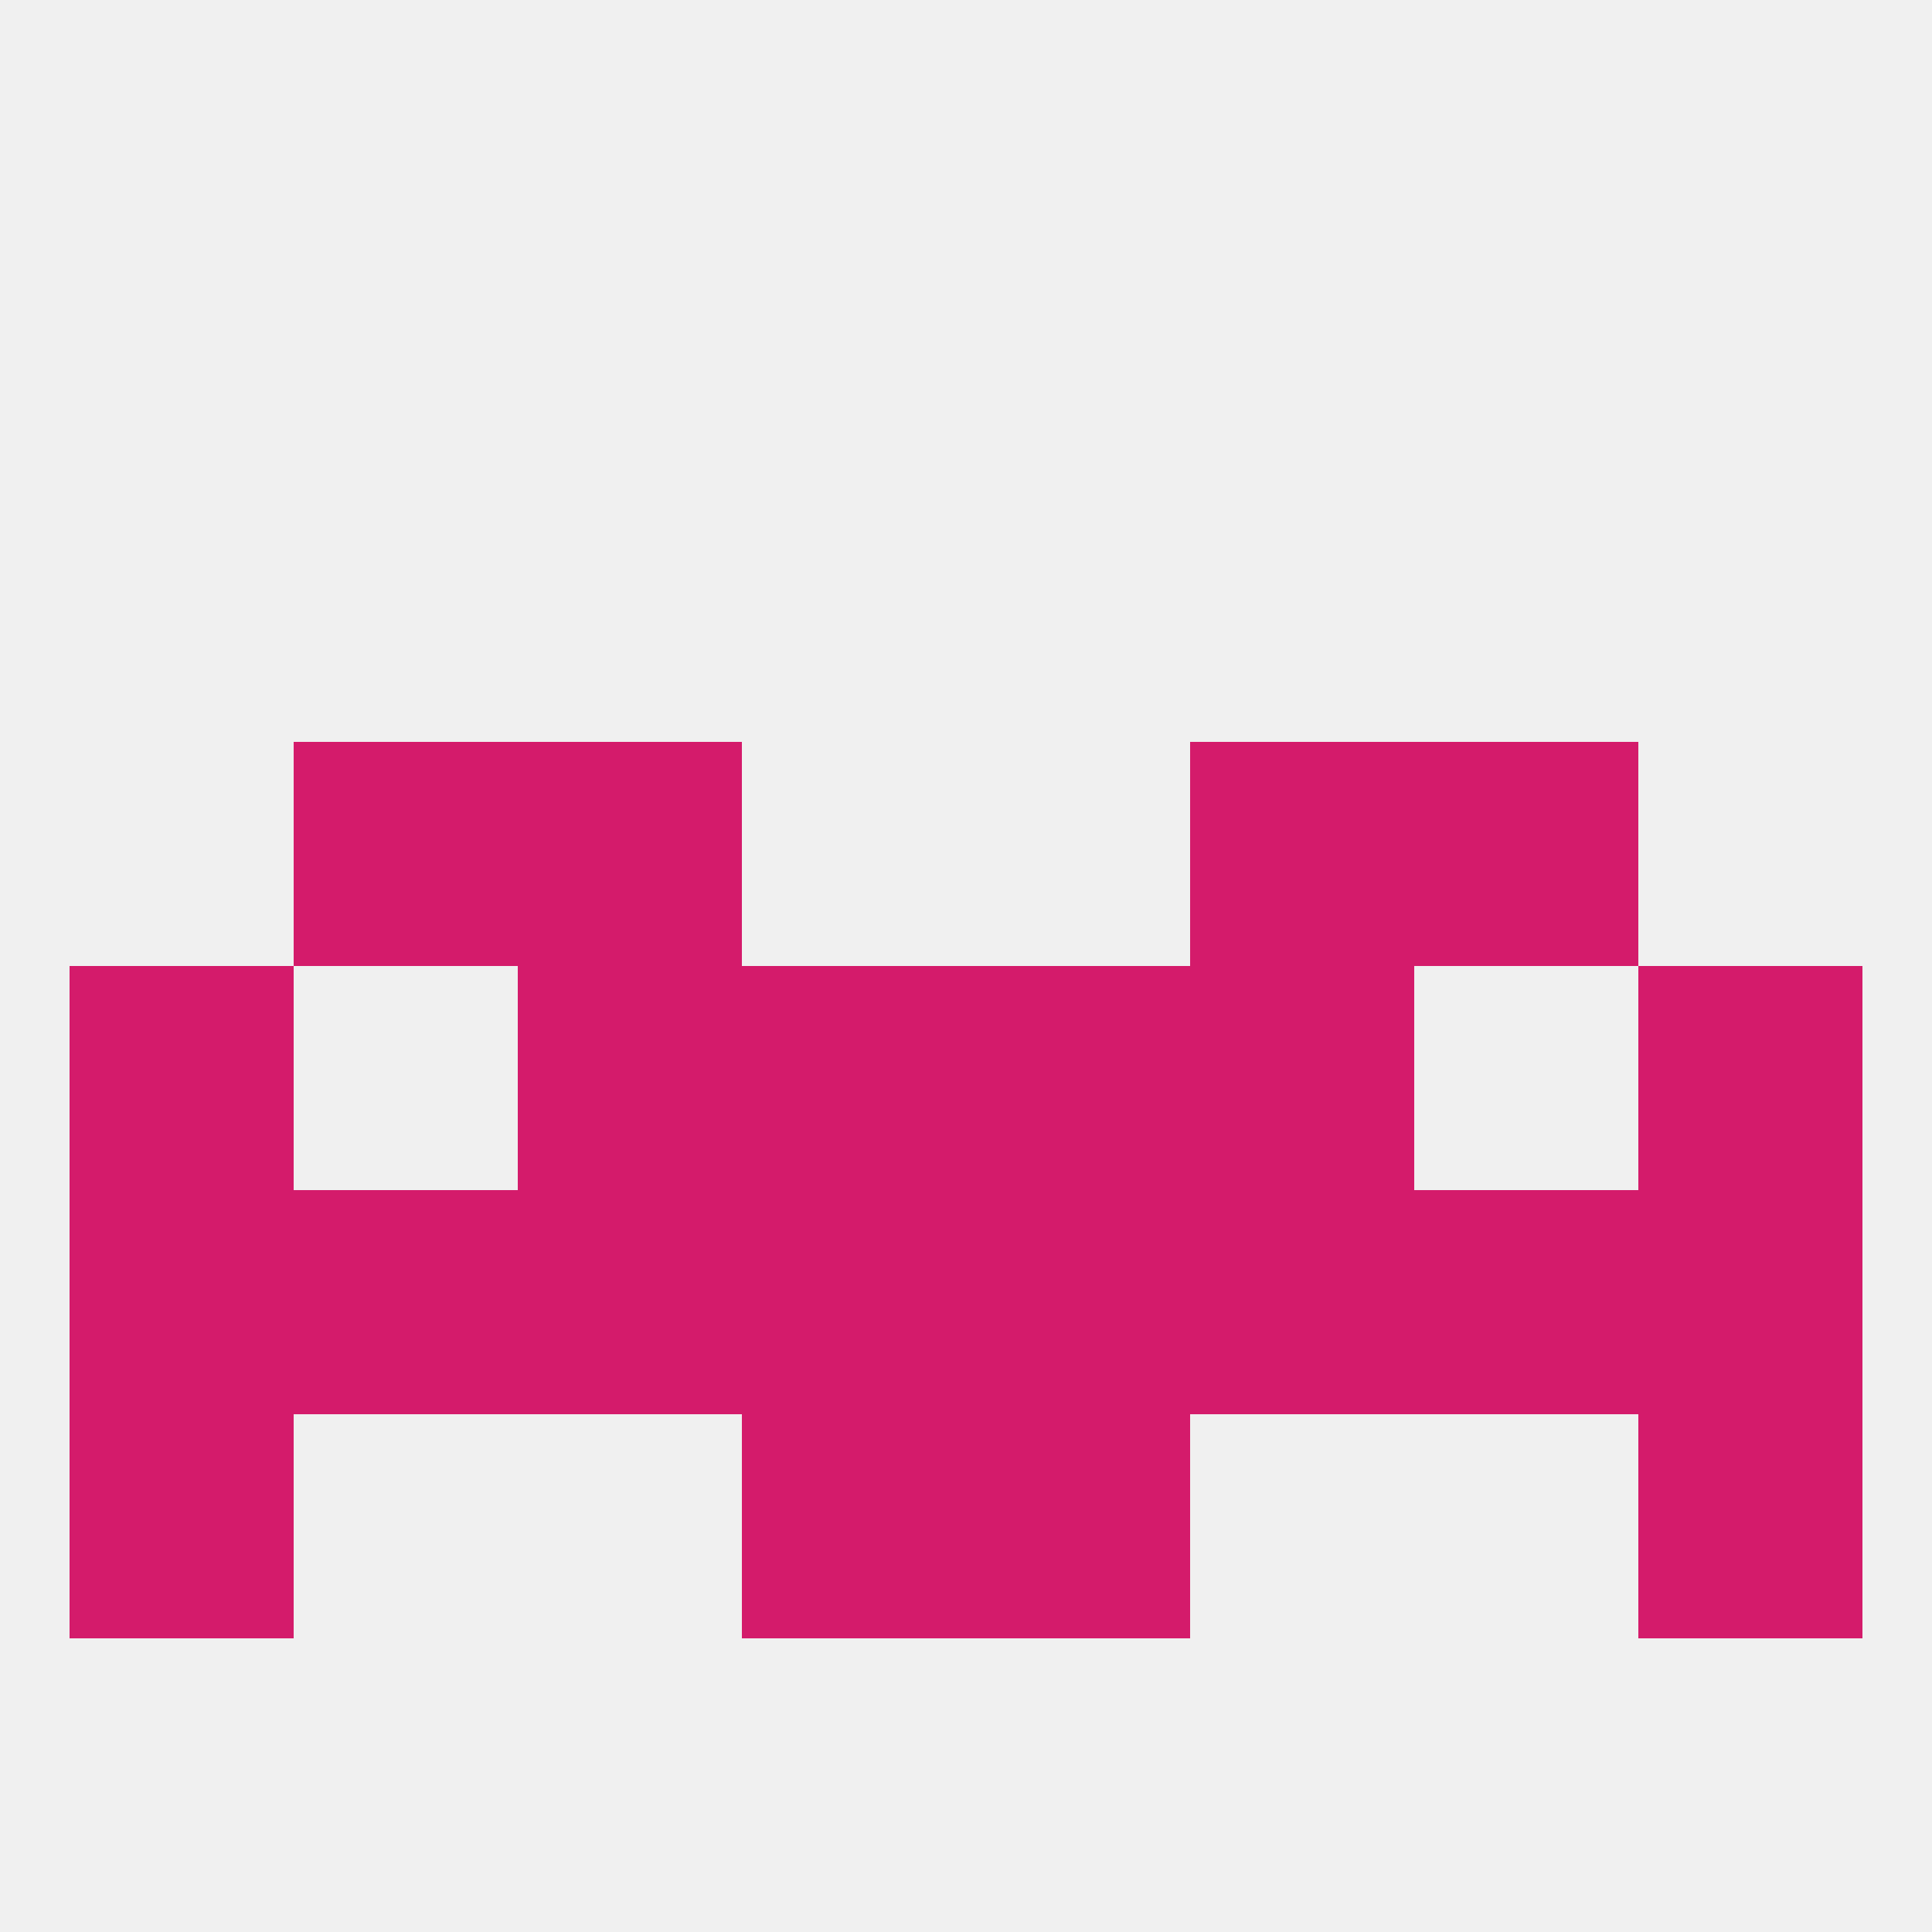 
<!--   <?xml version="1.0"?> -->
<svg version="1.1" baseprofile="full" xmlns="http://www.w3.org/2000/svg" xmlns:xlink="http://www.w3.org/1999/xlink" xmlns:ev="http://www.w3.org/2001/xml-events" width="250" height="250" viewBox="0 0 250 250" >
	<rect width="100%" height="100%" fill="rgba(240,240,240,255)"/>

	<rect x="38" y="96" width="29" height="29" fill="rgba(212,27,107,255)"/>
	<rect x="183" y="96" width="29" height="29" fill="rgba(212,27,107,255)"/>
	<rect x="67" y="96" width="29" height="29" fill="rgba(212,27,107,255)"/>
	<rect x="154" y="96" width="29" height="29" fill="rgba(212,27,107,255)"/>
	<rect x="67" y="125" width="29" height="29" fill="rgba(212,27,107,255)"/>
	<rect x="154" y="125" width="29" height="29" fill="rgba(212,27,107,255)"/>
	<rect x="9" y="125" width="29" height="29" fill="rgba(212,27,107,255)"/>
	<rect x="212" y="125" width="29" height="29" fill="rgba(212,27,107,255)"/>
	<rect x="96" y="125" width="29" height="29" fill="rgba(212,27,107,255)"/>
	<rect x="125" y="125" width="29" height="29" fill="rgba(212,27,107,255)"/>
	<rect x="96" y="154" width="29" height="29" fill="rgba(212,27,107,255)"/>
	<rect x="125" y="154" width="29" height="29" fill="rgba(212,27,107,255)"/>
	<rect x="9" y="154" width="29" height="29" fill="rgba(212,27,107,255)"/>
	<rect x="67" y="154" width="29" height="29" fill="rgba(212,27,107,255)"/>
	<rect x="154" y="154" width="29" height="29" fill="rgba(212,27,107,255)"/>
	<rect x="38" y="154" width="29" height="29" fill="rgba(212,27,107,255)"/>
	<rect x="183" y="154" width="29" height="29" fill="rgba(212,27,107,255)"/>
	<rect x="212" y="154" width="29" height="29" fill="rgba(212,27,107,255)"/>
	<rect x="9" y="183" width="29" height="29" fill="rgba(212,27,107,255)"/>
	<rect x="212" y="183" width="29" height="29" fill="rgba(212,27,107,255)"/>
	<rect x="96" y="183" width="29" height="29" fill="rgba(212,27,107,255)"/>
	<rect x="125" y="183" width="29" height="29" fill="rgba(212,27,107,255)"/>
</svg>